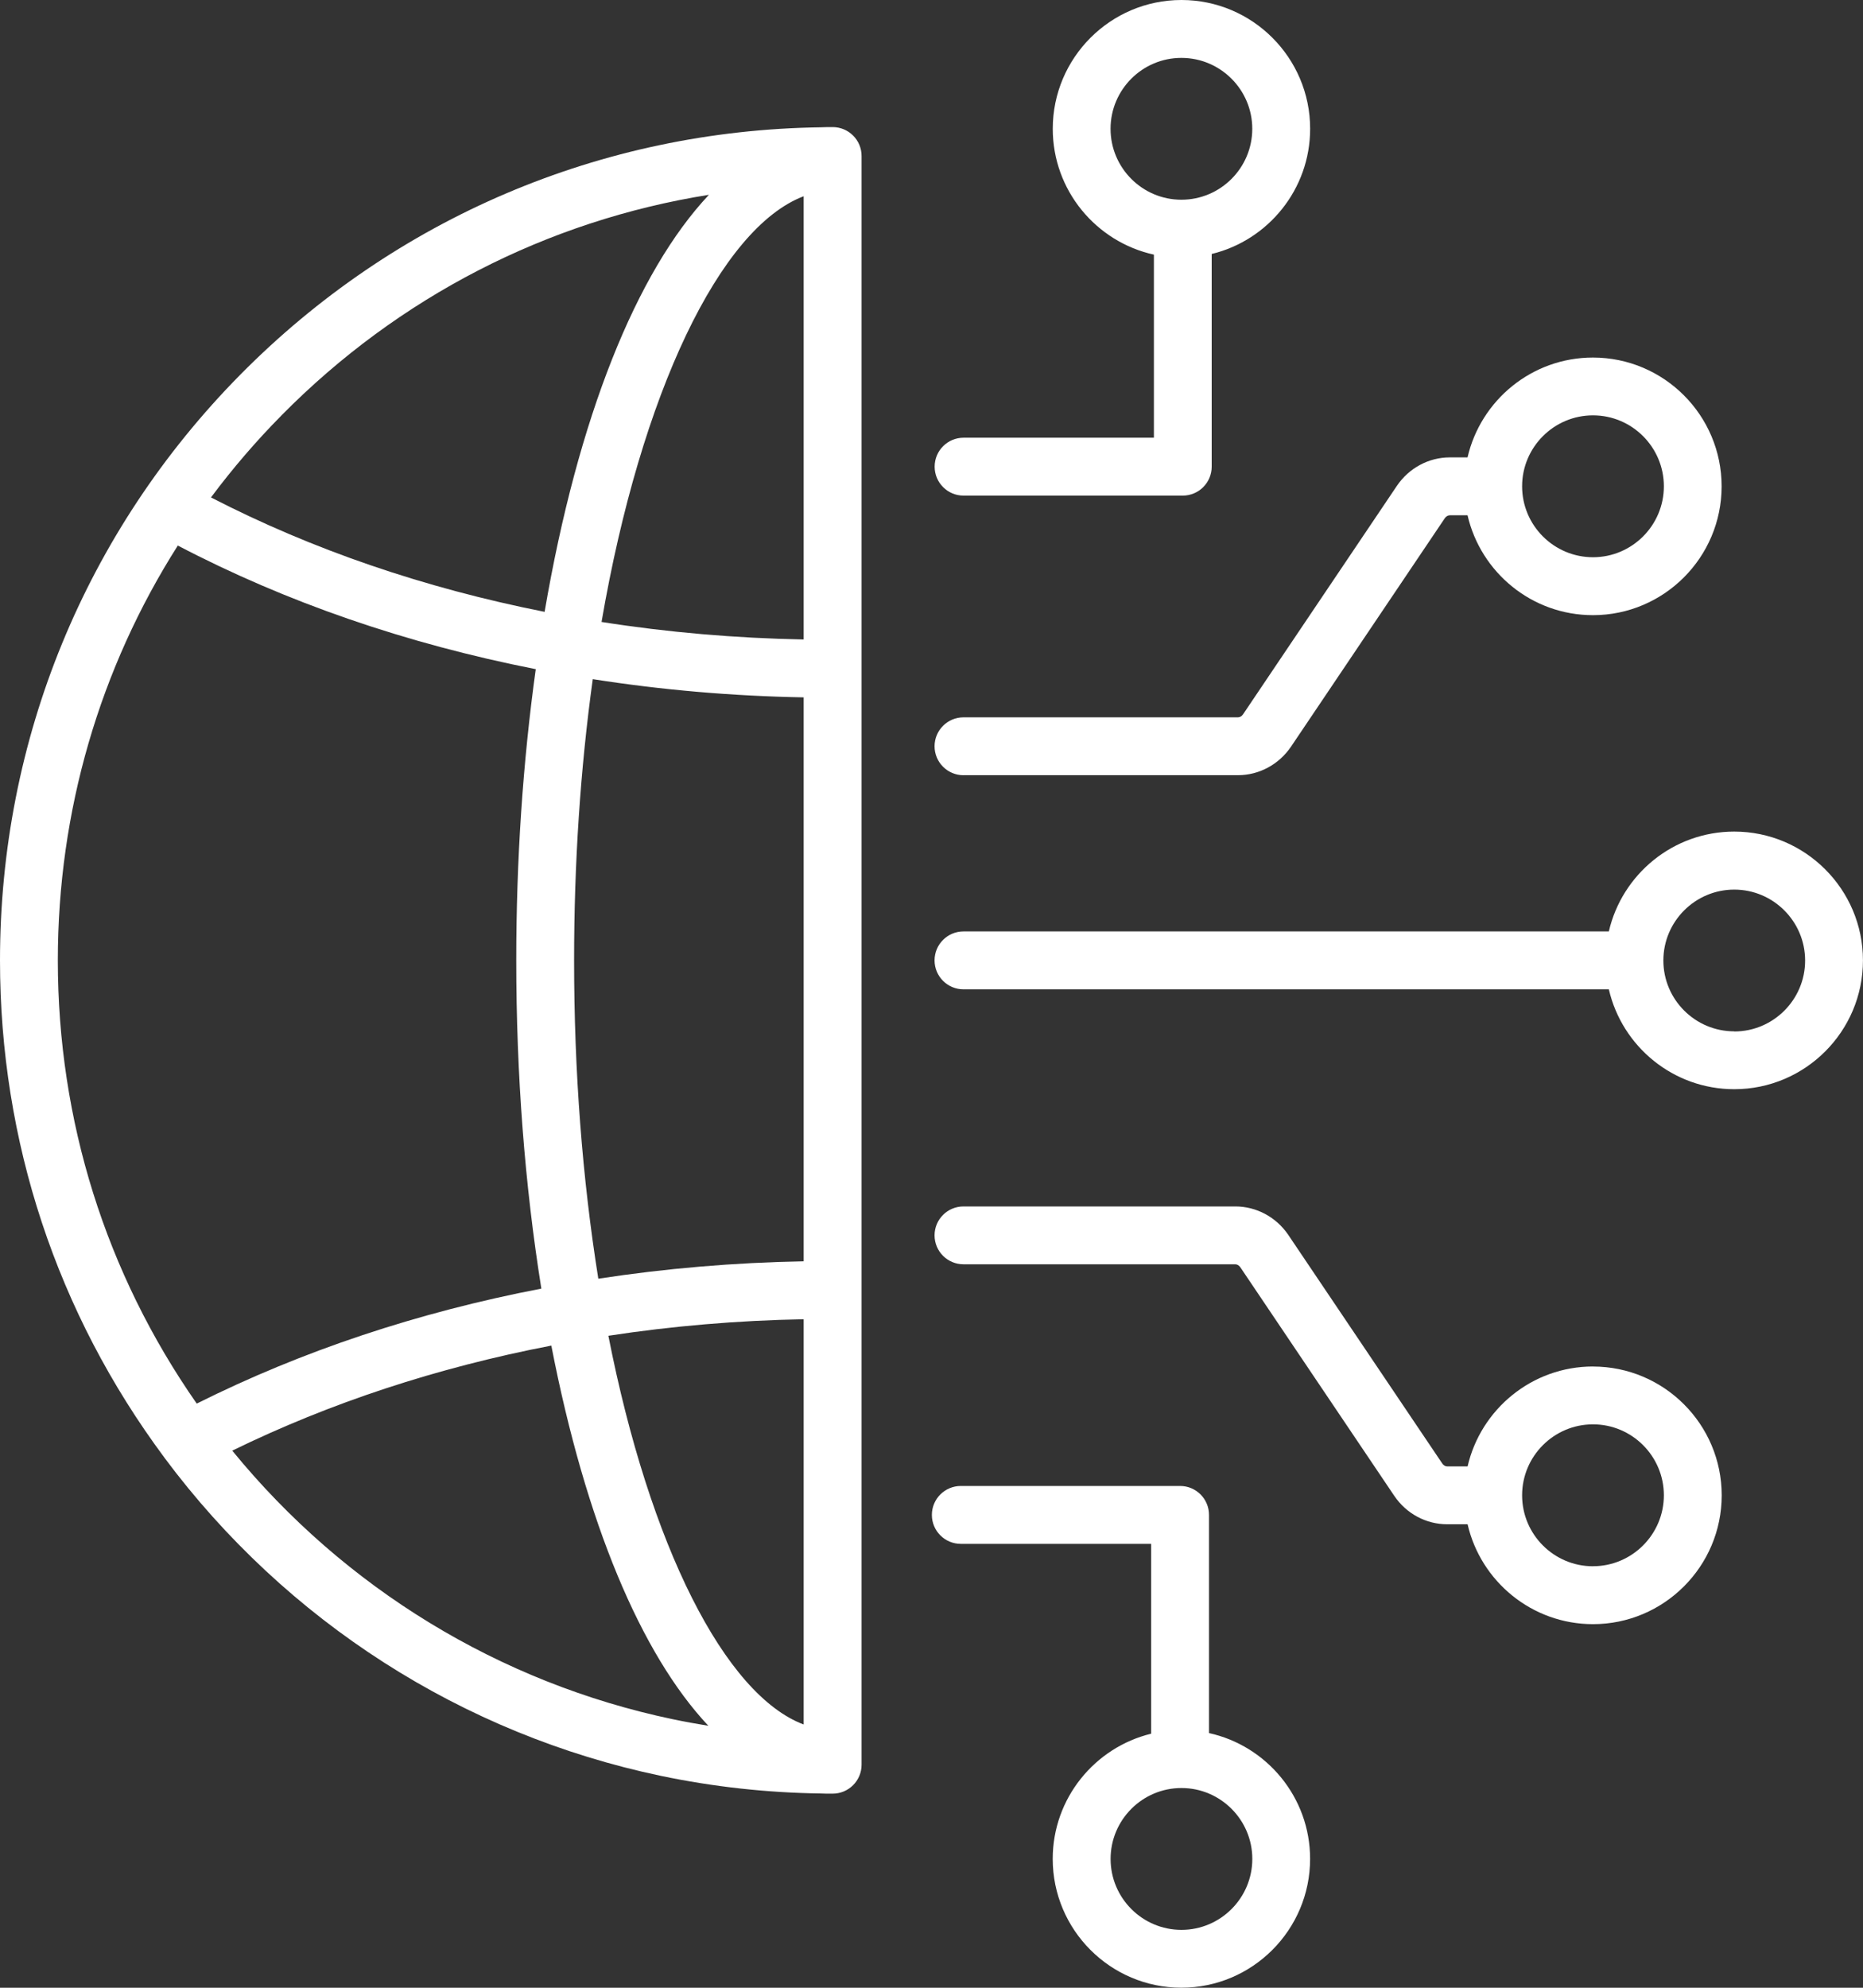 <svg width="45" height="48" viewBox="0 0 45 48" fill="none" xmlns="http://www.w3.org/2000/svg">
<rect x="0" y="0" width="45" height="48" fill="#333333" stroke="none"/>
<g clip-path="url(#clip0_47_766)">
<path d="M41.89 20.081C40.416 20.081 39.179 21.113 38.861 22.492H23.273C22.887 22.492 22.574 22.805 22.574 23.191C22.574 23.578 22.887 23.89 23.273 23.89H38.861C39.179 25.27 40.416 26.302 41.89 26.302C43.604 26.302 44.999 24.907 44.999 23.191C44.999 21.476 43.604 20.081 41.89 20.081ZM41.89 24.905C40.947 24.905 40.178 24.138 40.178 23.194C40.178 22.25 40.947 21.482 41.89 21.482C42.834 21.482 43.602 22.251 43.602 23.195C43.602 24.139 42.834 24.908 41.89 24.908V24.905Z" fill="white"/>
<path d="M38.478 32.998C37.004 32.998 35.767 34.031 35.449 35.411H34.957C34.911 35.411 34.865 35.383 34.835 35.337L31.118 29.82C30.826 29.389 30.347 29.133 29.839 29.133H23.273C22.887 29.133 22.574 29.445 22.574 29.831C22.574 30.218 22.887 30.53 23.273 30.53H29.839C29.884 30.53 29.931 30.559 29.961 30.604L33.677 36.12C33.969 36.552 34.446 36.808 34.957 36.808H35.449C35.767 38.188 37.004 39.22 38.478 39.22C40.192 39.22 41.587 37.825 41.587 36.109C41.587 34.394 40.192 32.999 38.478 32.999V32.998ZM38.478 37.822C37.535 37.822 36.767 37.055 36.766 36.111C36.766 36.111 36.766 36.111 36.766 36.109C36.766 36.109 36.766 36.108 36.766 36.107C36.766 35.163 37.535 34.395 38.478 34.395C39.422 34.395 40.19 35.164 40.19 36.108C40.19 37.052 39.422 37.821 38.478 37.821V37.822Z" fill="white"/>
<path d="M29.203 41.85V36.582C29.203 36.196 28.891 35.883 28.505 35.883H23.208C22.822 35.883 22.509 36.196 22.509 36.582C22.509 36.968 22.822 37.281 23.208 37.281H27.806V41.865C26.444 42.196 25.428 43.426 25.428 44.888C25.428 46.603 26.822 47.999 28.536 47.999C30.251 47.999 31.645 46.603 31.645 44.888C31.645 43.401 30.597 42.156 29.202 41.85H29.203ZM28.538 46.602C27.593 46.602 26.826 45.834 26.826 44.889C26.826 43.945 27.594 43.177 28.538 43.177C29.481 43.177 30.249 43.945 30.249 44.889C30.249 45.834 29.481 46.602 28.538 46.602Z" fill="white"/>
<path d="M20.111 3.069C20.018 3.069 19.927 3.069 19.834 3.074C14.522 3.145 9.54 5.267 5.803 9.049C2.061 12.84 0 17.862 0 23.191C0 27.555 1.373 31.706 3.97 35.197C3.97 35.197 3.971 35.2 3.972 35.201C3.973 35.204 3.975 35.205 3.977 35.208C6.918 39.153 11.174 41.878 15.962 42.883C17.232 43.149 18.535 43.292 19.833 43.309C19.873 43.312 19.916 43.313 19.958 43.313C20.008 43.313 20.06 43.313 20.112 43.313C20.498 43.313 20.811 43 20.811 42.614V3.767C20.811 3.381 20.498 3.069 20.112 3.069H20.111ZM6.798 10.032C9.626 7.168 13.22 5.326 17.124 4.704C15.373 6.564 13.958 10.077 13.155 14.775C10.239 14.197 7.534 13.269 5.096 12.012C5.613 11.32 6.18 10.657 6.799 10.032H6.798ZM1.397 23.191C1.397 19.592 2.408 16.143 4.295 13.174C6.908 14.541 9.811 15.543 12.941 16.159C12.63 18.4 12.47 20.761 12.47 23.191C12.47 25.955 12.676 28.617 13.076 31.117C10.09 31.691 7.295 32.622 4.752 33.894C2.555 30.745 1.397 27.058 1.397 23.191ZM16.248 41.515C12.065 40.637 8.318 38.346 5.61 35.03C7.971 33.876 10.556 33.025 13.317 32.493C14.146 36.764 15.48 39.939 17.11 41.674C16.821 41.627 16.534 41.575 16.248 41.515ZM19.412 41.643C17.509 40.925 15.692 37.334 14.695 32.256C16.233 32.021 17.815 31.886 19.412 31.857V41.645V41.643ZM19.412 30.458C17.732 30.488 16.07 30.63 14.452 30.878C14.065 28.456 13.867 25.875 13.867 23.19C13.867 20.842 14.019 18.562 14.318 16.4C15.985 16.662 17.693 16.809 19.412 16.84V30.458ZM19.412 15.442C17.764 15.411 16.126 15.27 14.53 15.019C15.482 9.489 17.397 5.503 19.412 4.739V15.442Z" fill="white"/>
<path d="M23.273 18.719H29.904C30.412 18.719 30.891 18.462 31.184 18.03L34.898 12.515C34.929 12.47 34.974 12.443 35.02 12.443H35.448C35.766 13.823 37.002 14.855 38.477 14.855C40.191 14.855 41.585 13.46 41.585 11.744C41.585 10.029 40.191 8.634 38.477 8.634C37.002 8.634 35.766 9.666 35.448 11.045H35.02C34.51 11.045 34.032 11.302 33.74 11.734L30.027 17.247C29.995 17.294 29.95 17.322 29.904 17.322H23.273C22.887 17.322 22.574 17.635 22.574 18.021C22.574 18.407 22.887 18.72 23.273 18.72V18.719ZM36.766 11.742C36.766 10.798 37.535 10.03 38.478 10.03C39.422 10.03 40.19 10.799 40.19 11.743C40.19 12.687 39.422 13.456 38.478 13.456C37.535 13.456 36.766 12.688 36.766 11.744C36.766 11.744 36.766 11.744 36.766 11.743C36.766 11.742 36.766 11.743 36.766 11.742Z" fill="white"/>
<path d="M23.273 11.968H28.569C28.955 11.968 29.268 11.655 29.268 11.269V6.133C30.63 5.803 31.646 4.573 31.646 3.11C31.646 1.395 30.252 0 28.538 0C26.823 0 25.429 1.395 25.429 3.11C25.429 4.597 26.477 5.842 27.872 6.149V10.57H23.274C22.888 10.57 22.576 10.883 22.576 11.269C22.576 11.655 22.888 11.968 23.274 11.968H23.273ZM26.825 3.11C26.825 2.165 27.593 1.398 28.536 1.398C29.48 1.398 30.248 2.166 30.248 3.11C30.248 4.055 29.48 4.823 28.536 4.823C27.593 4.823 26.825 4.055 26.825 3.11Z" fill="white"/>
</g>
<defs>
<clipPath id="clip0_47_766">
<rect width="45" height="48" fill="white"/>
</clipPath>
</defs>
</svg>
